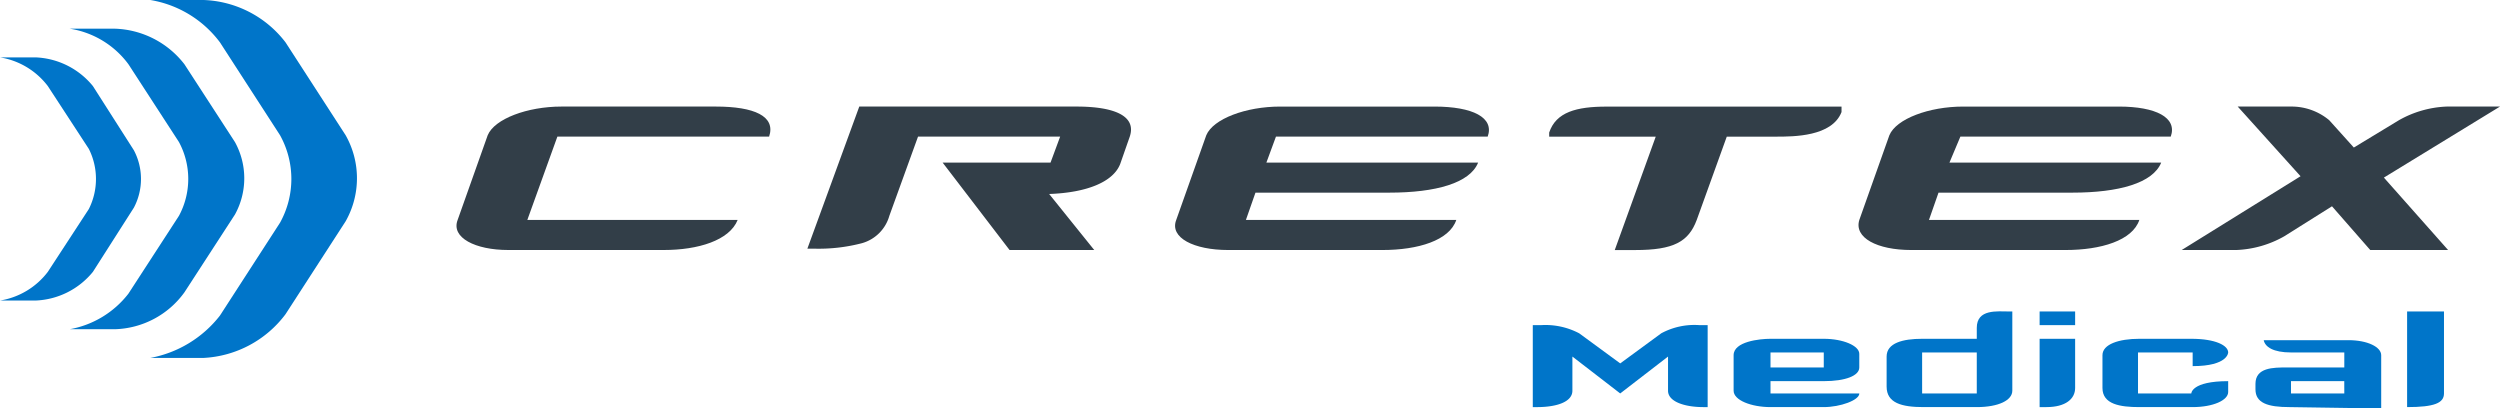 <?xml version="1.0" encoding="utf-8"?><svg id="Layer_2" data-name="Layer 2" xmlns="http://www.w3.org/2000/svg" width="272.969" height="44.6" viewBox="0 0 272.969 44.6">
  <g id="Layer_1" data-name="Layer 1" transform="translate(0 0)">
    <path id="Path_1" data-name="Path 1" d="M93.258,14.065C92.513,16,89.678,17.2,85.5,17.346l4.922,6.116H81.176l-7.309-9.546H85.651L86.7,11.082H71.182L68.05,19.733a4.326,4.326,0,0,1-2.983,2.983,18.645,18.645,0,0,1-5.221.6H59.1L64.768,7.8H88.485c4.177,0,6.563,1.044,5.817,3.282Z" transform="translate(29.055 3.835)" fill="#323e48"/>
    <path id="Path_2" data-name="Path 2" d="M116.72,20.181c-.746,2.237-4.177,3.282-8.055,3.282H91.809c-3.729,0-6.414-1.342-5.668-3.282l3.282-9.248c.746-1.79,4.326-3.132,8.055-3.132h16.855c4.177,0,6.563,1.193,5.817,3.282H97.03l-1.044,2.834h23.12c-.895,2.237-4.624,3.282-9.7,3.282H94.793l-1.044,2.983Z" transform="translate(42.288 3.835)" fill="#323e48"/>
    <path id="Path_3" data-name="Path 3" d="M145.321,8.4c-1.044,2.685-5.221,2.685-7.16,2.685h-5.37l-3.282,9.1c-.895,2.387-2.536,3.282-6.712,3.282H120.56l4.475-12.381H113.4v-.447c.746-2.237,2.983-2.834,6.265-2.834h25.656Z" transform="translate(55.751 3.835)" fill="#323e48"/>
    <path id="Path_4" data-name="Path 4" d="M166.707,20.181c-.746,2.237-4.177,3.282-8.055,3.282H141.8c-3.729,0-6.265-1.342-5.668-3.282l3.282-9.248c.746-1.79,4.326-3.132,8.055-3.132h17c4.027,0,6.414,1.193,5.668,3.282H147.167l-1.193,2.834h23.12c-.9,2.237-4.624,3.282-9.7,3.282H144.78l-1.044,2.983Z" transform="translate(66.882 3.835)" fill="#323e48"/>
    <path id="Path_5" data-name="Path 5" d="M181.776,15.556l7.011,7.906h-8.5l-4.177-4.773-5.221,3.282a11.486,11.486,0,0,1-5.221,1.492H159.7l12.977-8.055L165.816,7.8h5.967a6.414,6.414,0,0,1,4.027,1.492l2.685,2.983,4.922-2.983A11.486,11.486,0,0,1,188.638,7.8h5.817Z" transform="translate(78.514 3.835)" fill="#323e48"/>
    <path id="Path_6" data-name="Path 6" d="M41.149,20.181l3.282-9.1H67.55C68.3,8.844,65.91,7.8,61.733,7.8H44.878c-3.729,0-7.309,1.342-8.055,3.132l-3.282,9.248c-.746,1.939,1.939,3.282,5.519,3.282h17c3.729,0,7.16-1.044,8.055-3.282Z" transform="translate(16.428 3.835)" fill="#323e48"/>
    <path id="Path_7" data-name="Path 7" d="M130.845,32.757c-2.088,0-3.878-.6-3.878-1.79V27.238l-5.221,4.027-5.221-4.027v3.729c0,1.193-1.641,1.79-3.878,1.79H112.2v-8.95h.895a7.906,7.906,0,0,1,4.177.895l4.475,3.282,4.475-3.282a7.608,7.608,0,0,1,4.177-.895h.895v8.95Z" transform="translate(55.161 11.694)" fill="#0075c9"/>
    <path id="Path_8" data-name="Path 8" d="M136.745,32.258h-5.817c-2.088,0-4.027-.746-4.027-1.79V26.59c0-1.492,2.834-1.79,4.027-1.79h5.817c2.088,0,3.878.746,3.878,1.641v1.492c0,.895-1.492,1.492-3.878,1.492h-5.817v1.342h9.7C140.623,31.512,138.535,32.258,136.745,32.258Zm0-5.967h-5.817v1.641h5.817Z" transform="translate(62.388 12.192)" fill="#0075c9"/>
    <path id="Path_9" data-name="Path 9" d="M147.945,33.246h-5.817c-2.387,0-4.027-.447-4.027-2.237V27.727c0-1.492,1.79-1.939,3.878-1.939h5.967V24.595c0-2.088,2.237-1.79,3.58-1.79h.3v8.651C151.823,32.5,150.331,33.246,147.945,33.246Zm0-5.967h-5.967v4.475h5.967Z" transform="translate(67.894 11.204)" fill="#0075c9"/>
    <path id="Path_10" data-name="Path 10" d="M149.3,24.292V22.8h3.878v1.492Zm.746,8.95H149.3V25.783h3.878v5.37C153.178,32.346,152.134,33.241,150.046,33.241Z" transform="translate(73.401 11.209)" fill="#0075c9"/>
    <path id="Path_11" data-name="Path 11" d="M163.745,32.258h-5.817c-2.088,0-4.027-.3-4.027-2.088V26.59c0-1.193,1.79-1.79,4.027-1.79H163.6c2.685,0,4.027.746,4.027,1.492h0s0,1.492-3.878,1.492V26.292h-5.967v4.475H163.6s0-1.342,4.027-1.342v1.193C167.623,31.512,165.982,32.258,163.745,32.258Z" transform="translate(75.662 12.192)" fill="#0075c9"/>
    <path id="Path_12" data-name="Path 12" d="M168.829,32.209c-2.387,0-3.729-.447-3.729-1.939v-.6c0-1.79,1.939-1.79,3.431-1.79H174.8V26.242h-5.817c-1.939,0-2.834-.6-2.983-1.342h9.248c2.088,0,3.58.746,3.58,1.641v5.817Zm5.967-2.834h-5.817v1.342H174.8Z" transform="translate(81.169 12.242)" fill="#0075c9"/>
    <path id="Path_13" data-name="Path 13" d="M176.2,33.241V22.8h4.027v8.95C180.227,32.794,179.183,33.241,176.2,33.241Z" transform="translate(86.626 11.209)" fill="#0075c9"/>
    <path id="Path_14" data-name="Path 14" d="M18.607,4.624l6.563,10.143a9.845,9.845,0,0,1,0,9.546L18.607,34.457A12.53,12.53,0,0,1,11,39.081h5.817a11.933,11.933,0,0,0,8.95-4.773L32.33,24.164a9.546,9.546,0,0,0,0-9.4L25.767,4.624A11.784,11.784,0,0,0,16.817,0H11a11.933,11.933,0,0,1,7.607,4.624Z" transform="translate(5.408 0)" fill="#0075c9"/>
    <path id="Path_15" data-name="Path 15" d="M11.514,5.978l5.519,8.5a8.5,8.5,0,0,1,0,8.055l-5.519,8.5A10.441,10.441,0,0,1,5.1,34.916h4.922a9.7,9.7,0,0,0,7.607-4.027l5.519-8.5a8.2,8.2,0,0,0,0-7.906l-5.519-8.5A9.994,9.994,0,0,0,10.022,2.1H5.1a9.845,9.845,0,0,1,6.414,3.878Z" transform="translate(2.507 1.032)" fill="#0075c9"/>
    <path id="Path_16" data-name="Path 16" d="M5.221,7.332,9.7,14.194a7.309,7.309,0,0,1,0,6.563L5.221,27.619A8.2,8.2,0,0,1,0,30.751H3.878a8.5,8.5,0,0,0,6.265-3.132l4.475-7.011a6.712,6.712,0,0,0,0-6.265L10.143,7.332A8.5,8.5,0,0,0,3.878,4.2H0A8.2,8.2,0,0,1,5.221,7.332Z" transform="translate(0 2.065)" fill="#0075c9"/>
  </g>
</svg>
